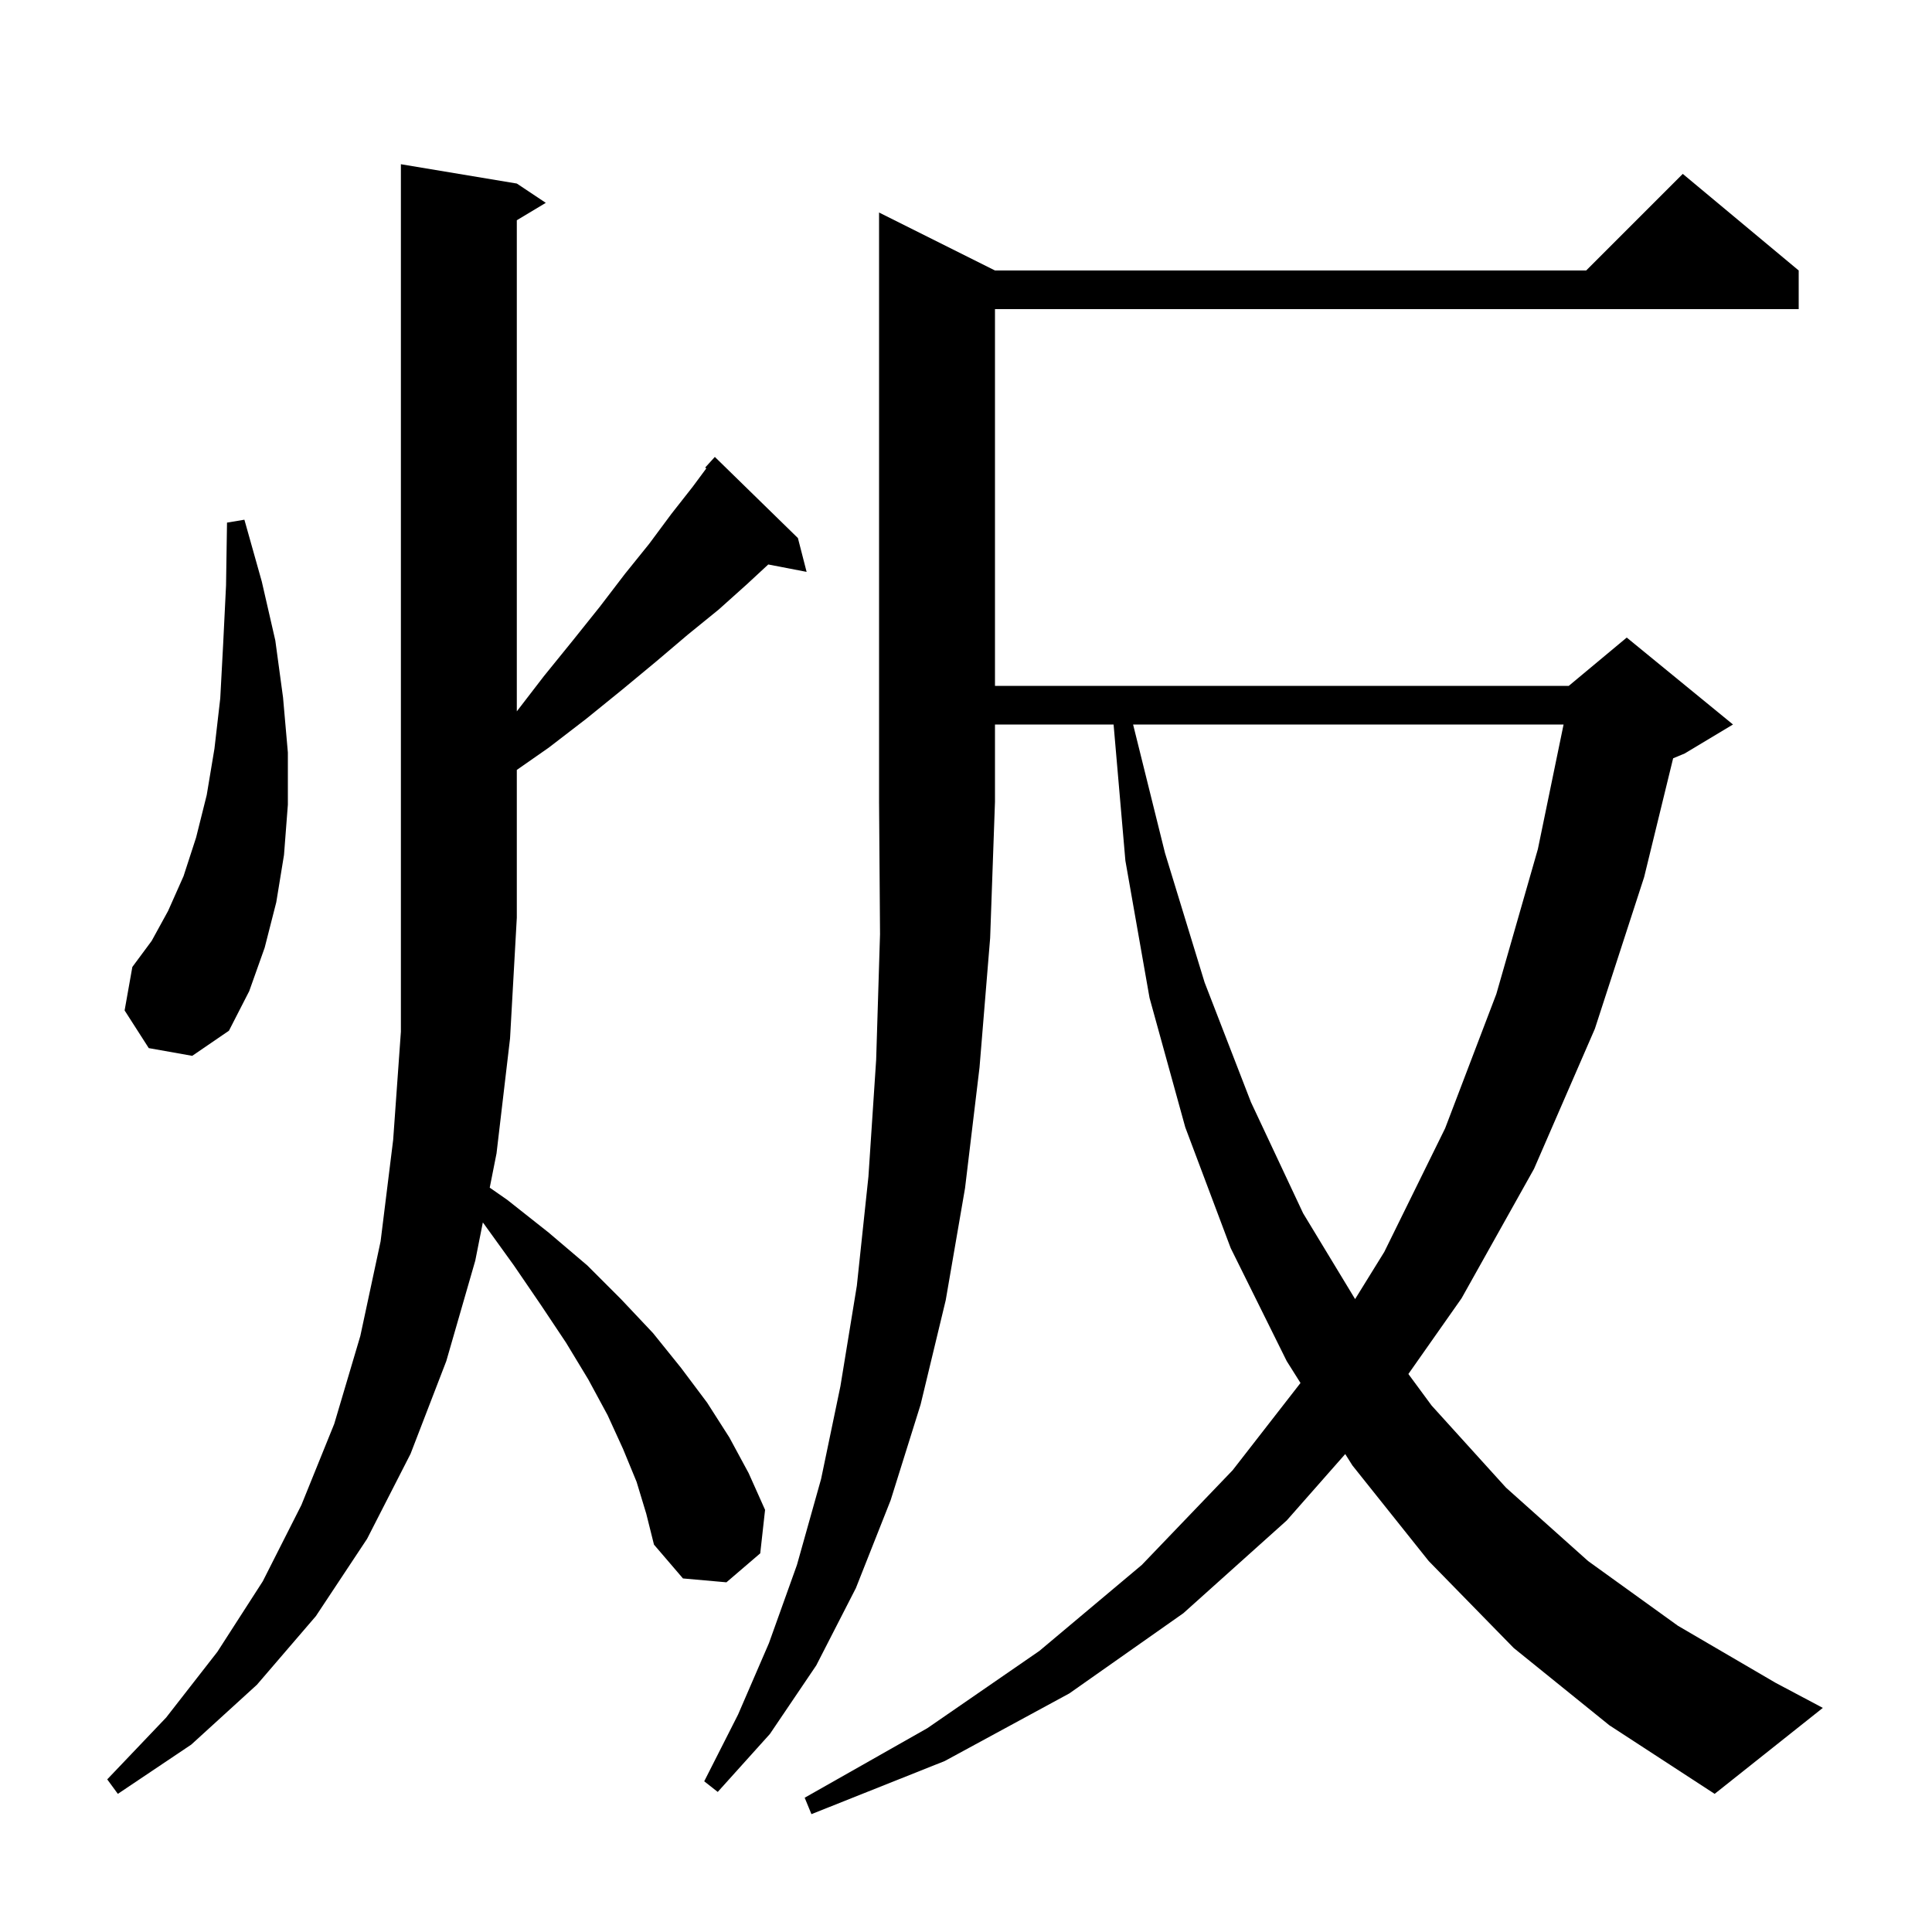 <svg xmlns="http://www.w3.org/2000/svg" xmlns:xlink="http://www.w3.org/1999/xlink" version="1.1" baseProfile="full" viewBox="0 0 200 200" width="200" height="200">
<g fill="black">
<path d="M 65.9 153.4 L 64.5 150.0 L 62.9 146.5 L 60.9 142.8 L 58.6 139.0 L 56.0 135.1 L 53.2 131.0 L 50.1 126.7 L 49.983 126.549 L 49.2 130.5 L 46.2 140.9 L 42.5 150.5 L 38.0 159.3 L 32.7 167.3 L 26.6 174.4 L 19.8 180.6 L 12.2 185.7 L 11.1 184.2 L 17.2 177.8 L 22.5 171.0 L 27.2 163.7 L 31.2 155.8 L 34.6 147.4 L 37.3 138.3 L 39.4 128.5 L 40.7 118.0 L 41.5 106.8 L 41.5 17.0 L 53.5 19.0 L 56.5 21.0 L 53.5 22.8 L 53.5 73.64 L 56.3 70.0 L 59.3 66.3 L 62.1 62.8 L 64.7 59.4 L 67.2 56.3 L 69.5 53.2 L 71.7 50.4 L 73.116 48.488 L 73.0 48.4 L 74.0 47.3 L 82.6 55.7 L 83.5 59.2 L 79.531 58.434 L 77.3 60.5 L 74.4 63.1 L 71.2 65.7 L 67.9 68.5 L 64.4 71.4 L 60.7 74.4 L 56.8 77.4 L 53.5 79.702 L 53.5 95.0 L 52.8 107.5 L 51.4 119.4 L 50.697 122.946 L 52.5 124.2 L 56.8 127.6 L 60.8 131.0 L 64.3 134.5 L 67.6 138.0 L 70.5 141.6 L 73.2 145.2 L 75.5 148.8 L 77.5 152.5 L 79.2 156.3 L 78.7 160.8 L 75.2 163.8 L 70.7 163.4 L 67.7 159.9 L 66.9 156.7 Z M 103.0 28.0 L 164.2 28.0 L 174.2 18.0 L 186.2 28.0 L 186.2 32.0 L 103.0 32.0 L 103.0 71.0 L 162.4 71.0 L 168.4 66.0 L 179.4 75.0 L 174.4 78.0 L 173.202 78.499 L 170.2 90.8 L 165.1 106.5 L 158.8 121.0 L 151.3 134.4 L 145.795 142.236 L 148.2 145.5 L 155.9 154.0 L 164.4 161.6 L 173.7 168.3 L 183.8 174.2 L 188.7 176.8 L 177.5 185.7 L 166.6 178.6 L 156.7 170.6 L 147.9 161.6 L 140.0 151.7 L 139.258 150.522 L 133.2 157.4 L 122.5 167.0 L 110.7 175.3 L 97.8 182.3 L 84.0 187.8 L 83.3 186.1 L 96.0 178.9 L 107.6 170.9 L 118.2 162.0 L 127.6 152.2 L 134.627 143.166 L 133.2 140.9 L 127.4 129.2 L 122.7 116.7 L 119.0 103.3 L 116.5 89.1 L 115.278 75.0 L 103.0 75.0 L 103.0 83.0 L 102.5 97.1 L 101.4 110.5 L 99.9 123.0 L 97.9 134.6 L 95.3 145.4 L 92.2 155.3 L 88.6 164.4 L 84.5 172.4 L 79.7 179.5 L 74.3 185.5 L 72.9 184.4 L 76.4 177.5 L 79.6 170.1 L 82.5 162.0 L 85.0 153.1 L 87.0 143.5 L 88.7 133.1 L 89.9 121.8 L 90.7 109.7 L 91.1 96.7 L 91.0 83.0 L 91.0 22.0 Z M 117.298 75.0 L 120.6 88.3 L 124.7 101.7 L 129.5 114.1 L 134.9 125.6 L 140.28 134.481 L 143.3 129.6 L 149.6 116.8 L 154.9 102.9 L 159.2 87.9 L 161.861 75.0 Z M 15.4 108.5 L 12.9 104.6 L 13.7 100.1 L 15.7 97.4 L 17.4 94.3 L 19.0 90.7 L 20.3 86.7 L 21.4 82.3 L 22.2 77.5 L 22.8 72.3 L 23.1 66.7 L 23.4 60.6 L 23.5 54.1 L 25.3 53.8 L 27.1 60.2 L 28.5 66.3 L 29.3 72.2 L 29.8 77.9 L 29.8 83.3 L 29.4 88.5 L 28.6 93.4 L 27.4 98.1 L 25.8 102.6 L 23.7 106.7 L 19.9 109.3 Z " />
</g>
</svg>
